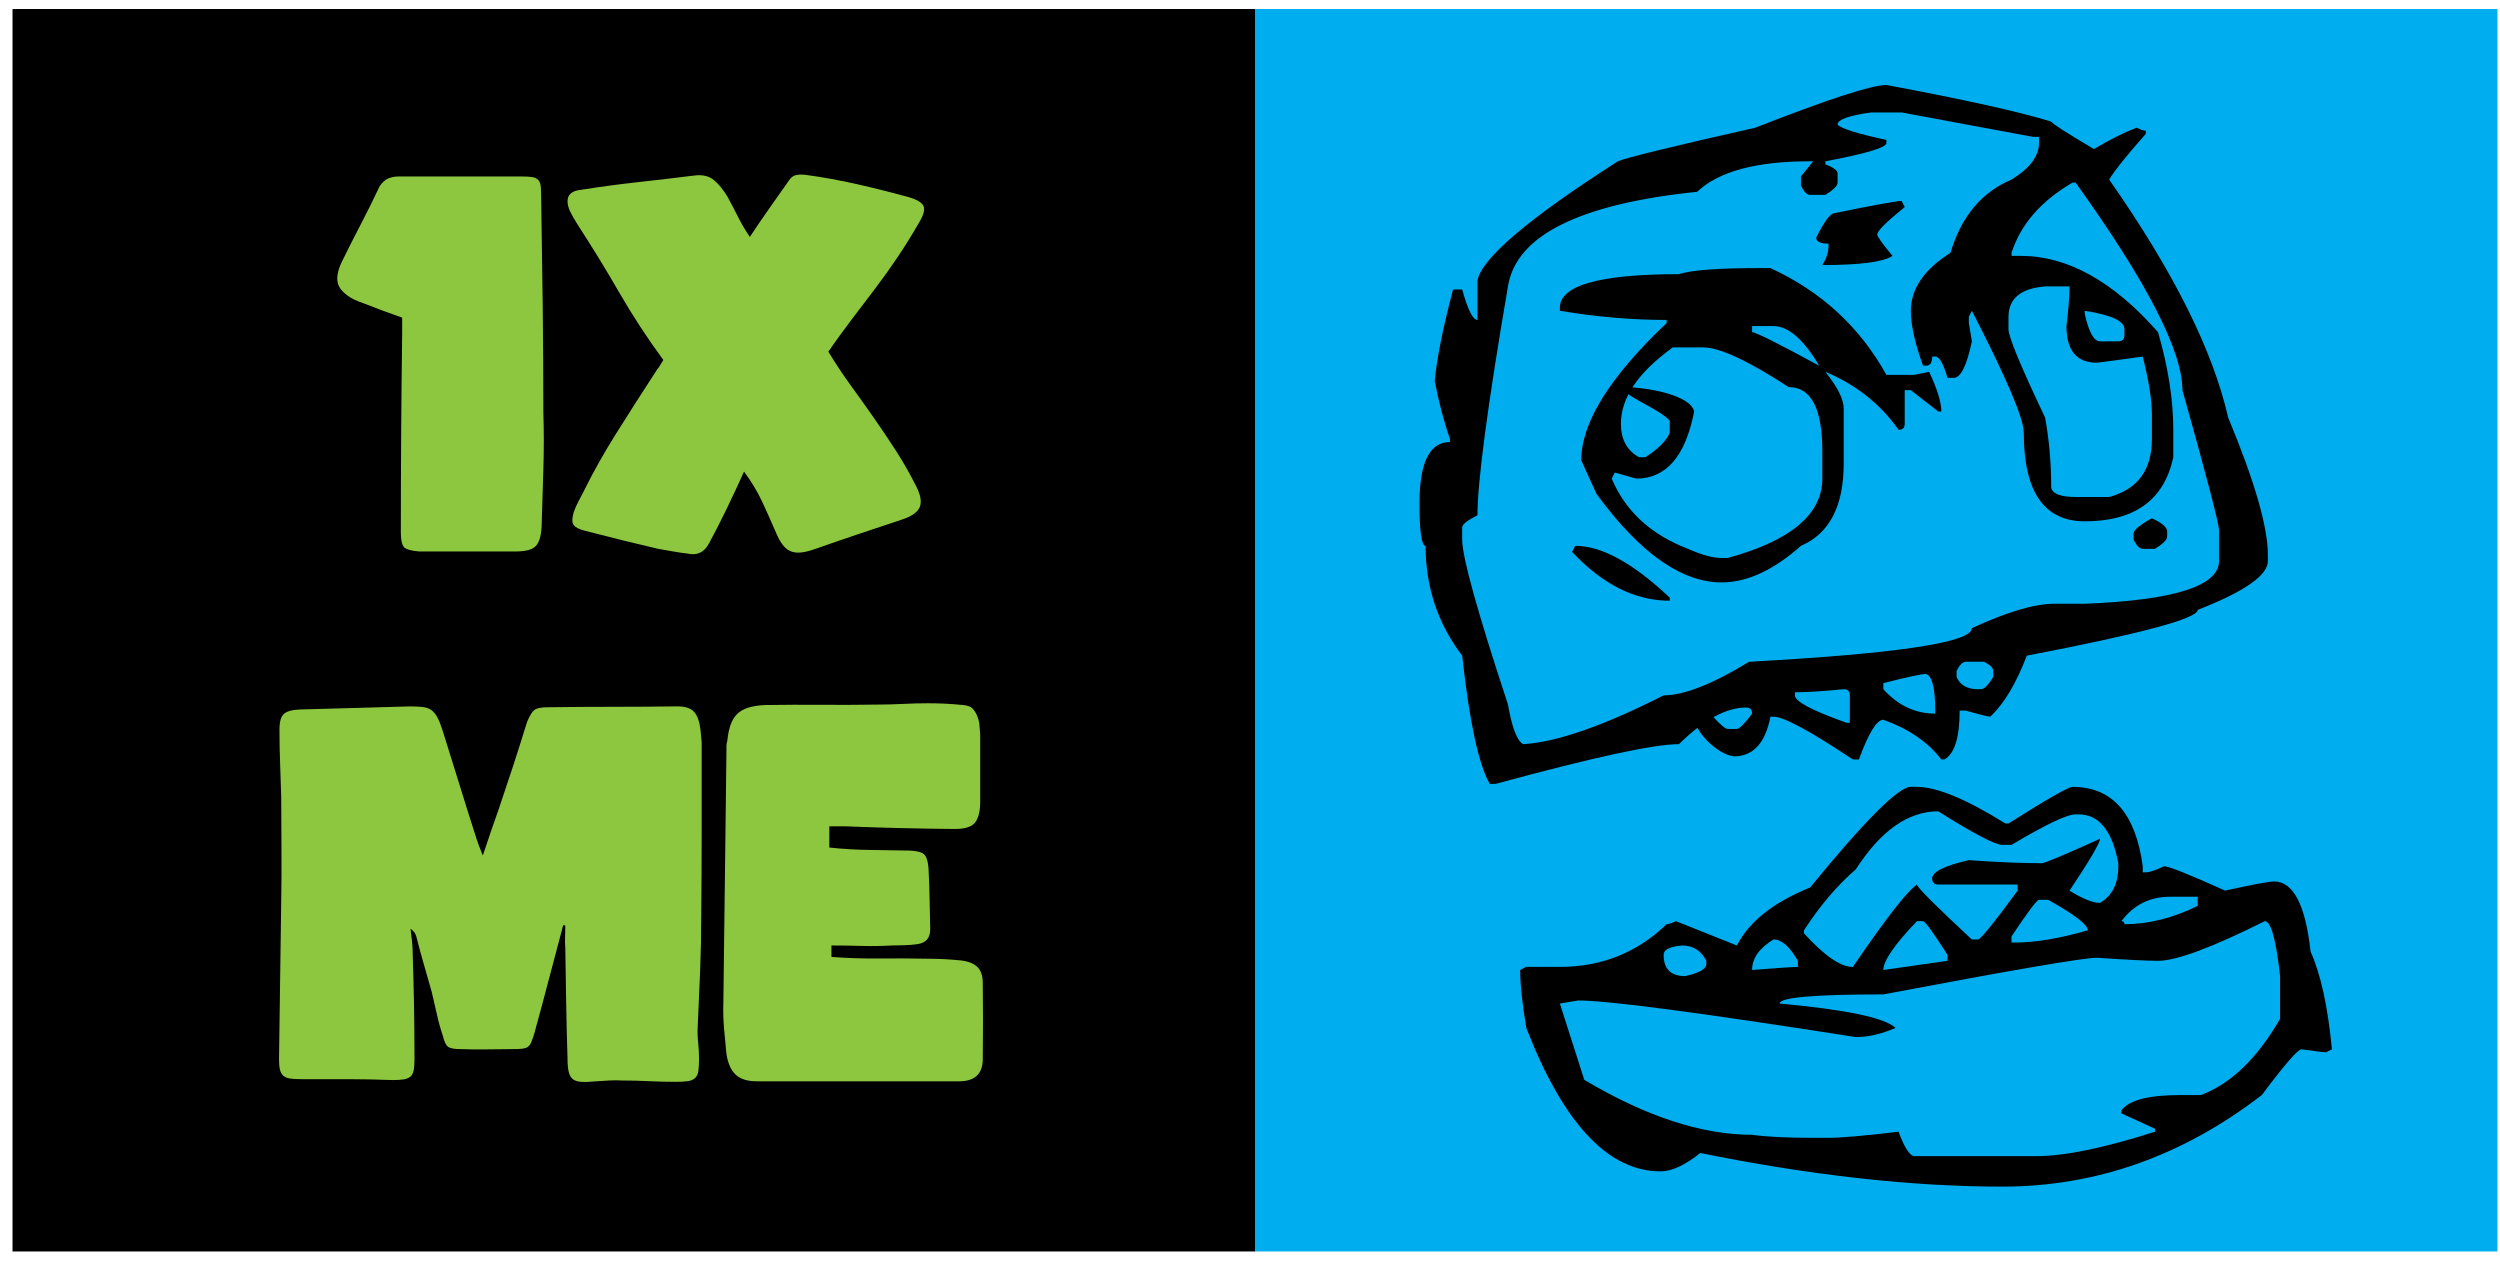 <?xml version="1.0" encoding="utf-8"?>
<!-- Generator: Adobe Illustrator 16.0.0, SVG Export Plug-In . SVG Version: 6.00 Build 0)  -->
<!DOCTYPE svg PUBLIC "-//W3C//DTD SVG 1.1//EN" "http://www.w3.org/Graphics/SVG/1.1/DTD/svg11.dtd">
<svg version="1.1" id="Layer_1" xmlns="http://www.w3.org/2000/svg" xmlns:xlink="http://www.w3.org/1999/xlink" x="0px" y="0px"
	 width="119px" height="60px" viewBox="0 0 119 60" enable-background="new 0 0 119 60" xml:space="preserve">
<rect x="0.596" y="0.429" width="59.142" height="59.141"/>
<rect x="59.737" y="0.429" fill="#00AEEF" width="59.142" height="59.141"/>
<g>
	<g>
		<path d="M89.793,4.045c3.752,0.702,6.367,1.283,7.844,1.743c0.049,0.097,0.727,0.533,2.034,1.307
			c0.774-0.459,1.452-0.799,2.033-1.017c0.193,0.097,0.338,0.146,0.436,0.146V6.37c-0.92,1.041-1.501,1.768-1.743,2.179
			c3.051,4.357,4.939,8.134,5.665,11.33c1.26,3.027,1.889,5.206,1.889,6.537v0.291c0,0.678-1.113,1.453-3.341,2.324
			c0,0.412-2.712,1.138-8.135,2.179c-0.509,1.332-1.089,2.301-1.742,2.905c-0.099,0-0.485-0.096-1.163-0.29h-0.291
			c0,1.283-0.242,2.058-0.726,2.324h-0.146c-0.629-0.823-1.55-1.453-2.76-1.889c-0.315,0-0.702,0.63-1.162,1.889h-0.29
			c-2.034-1.355-3.293-2.034-3.776-2.034h-0.146c-0.242,1.26-0.824,1.888-1.744,1.888c-0.871-0.12-1.759-1.216-1.759-1.482v-0.727
			l0.146-0.29c0.314,0.193,1.056,1.192,1.322,1.192h0.437c0.12,0,0.362-0.241,0.725-0.727c0-0.193-0.097-0.29-0.289-0.29
			c-0.944,0-2.01,0.581-3.195,1.743c-1.187,0-4.093,0.63-8.716,1.889h-0.291c-0.533-0.944-0.969-2.979-1.308-6.102
			c-1.162-1.525-1.743-3.268-1.743-5.229c-0.194,0-0.29-0.678-0.29-2.034c0-1.937,0.483-2.905,1.452-2.905v-0.145
			c-0.291-0.823-0.532-1.743-0.727-2.76c0.097-1.065,0.387-2.518,0.872-4.357h0.436c0.267,0.968,0.509,1.452,0.727,1.452v-1.888
			c0.218-1.065,2.445-2.954,6.682-5.665c0.387-0.169,2.565-0.702,6.537-1.598C87.009,4.724,89.091,4.045,89.793,4.045z
			 M87.469,5.934c0.193,0.193,0.968,0.436,2.324,0.726v0.146c0,0.218-0.969,0.508-2.905,0.872v0.145
			c0.388,0.145,0.581,0.29,0.581,0.436v0.436c0,0.146-0.193,0.339-0.581,0.581h-0.727c-0.146,0-0.29-0.146-0.436-0.436V8.403
			l0.581-0.726h-0.146c-2.566,0-4.357,0.484-5.374,1.452c-5.617,0.581-8.62,2.083-9.007,4.503
			c-0.969,5.665-1.452,9.296-1.452,10.894c-0.484,0.243-0.727,0.436-0.727,0.581v0.582c0,0.824,0.727,3.438,2.179,7.844
			c0.194,1.114,0.436,1.743,0.727,1.889c1.598-0.097,3.825-0.871,6.683-2.324c0.968,0,2.323-0.532,4.067-1.598
			c7.067-0.387,10.603-0.92,10.603-1.598c1.671-0.775,2.979-1.163,3.923-1.163h1.452c4.261-0.169,6.392-0.847,6.392-2.034v-1.453
			c0-0.314-0.581-2.542-1.743-6.682c0-1.864-1.694-5.157-5.084-9.878h-0.146c-1.499,0.872-2.469,1.985-2.904,3.341v0.146h0.436
			c2.228,0,4.407,1.211,6.537,3.631c0.484,1.67,0.727,3.22,0.727,4.648v1.307c-0.436,2.034-1.841,3.05-4.213,3.05
			c-1.937,0-2.904-1.403-2.904-4.212c0-0.678-0.824-2.615-2.471-5.811l-0.145,0.291v0.291l0.145,0.871
			c-0.242,1.163-0.532,1.743-0.871,1.743h-0.29c-0.194-0.677-0.388-1.017-0.581-1.017h-0.146c0,0.291-0.097,0.436-0.291,0.436
			h-0.145c-0.389-1.065-0.581-1.937-0.581-2.615c0-1.041,0.629-1.961,1.888-2.76c0.509-1.719,1.477-2.881,2.905-3.486
			c0.872-0.533,1.308-1.114,1.308-1.743V6.515h-0.291l-6.246-1.162h-1.452C88.001,5.498,87.469,5.692,87.469,5.934z M91.245,37.455
			c0.944,0,2.349,0.582,4.212,1.743h0.146c1.839-1.161,2.856-1.743,3.049-1.743c1.89,0,3.004,1.26,3.343,3.777v0.291h0.145
			c0.17,0,0.46-0.097,0.872-0.291c0.217,0,1.186,0.387,2.904,1.161c1.308-0.29,2.082-0.436,2.325-0.436
			c0.92,0,1.501,1.115,1.743,3.342c0.483,1.065,0.822,2.614,1.016,4.648l-0.29,0.146c-0.072,0-0.46-0.049-1.162-0.146
			c-0.17,0-0.799,0.726-1.888,2.179c-3.777,2.905-7.893,4.357-12.348,4.357c-4.309,0-9.103-0.532-14.38-1.599
			c-0.728,0.582-1.357,0.873-1.889,0.873c-2.494,0-4.624-2.275-6.392-6.828c-0.194-1.162-0.291-2.082-0.291-2.76l0.291-0.145h1.598
			c1.985,0,3.68-0.679,5.084-2.034c0.097,0,0.241-0.048,0.437-0.145l2.905,1.16c0.581-1.136,1.743-2.057,3.485-2.759
			c2.614-3.195,4.212-4.794,4.794-4.794H91.245z M83.691,12.761h0.582c2.421,1.114,4.26,2.809,5.52,5.084h1.308l0.726-0.145
			c0.388,0.823,0.581,1.453,0.581,1.888h-0.146l-1.307-1.017h-0.291v1.598c0,0.194-0.097,0.291-0.291,0.291
			c-0.871-1.235-2.033-2.155-3.485-2.76c0.581,0.726,0.872,1.307,0.872,1.743v2.615c0,2.034-0.679,3.341-2.034,3.922
			c-1.307,1.162-2.566,1.743-3.776,1.743c-1.913,0-3.899-1.404-5.956-4.213l-0.727-1.598c0-1.792,1.355-3.97,4.067-6.537V15.23
			c-1.646,0-3.341-0.145-5.084-0.436v-0.146c0-1.064,1.888-1.598,5.666-1.598C80.496,12.858,81.755,12.761,83.691,12.761z
			 M102.721,45.735c-0.508,0-1.477-0.048-2.904-0.146c-0.631,0-4.02,0.581-10.169,1.744c-3.293,0-4.939,0.145-4.939,0.435
			c3.172,0.291,5.012,0.679,5.521,1.162c-0.68,0.291-1.308,0.436-1.89,0.436c-7.407-1.162-11.814-1.743-13.219-1.743l-0.871,0.146
			l1.162,3.632c2.929,1.743,5.592,2.615,7.988,2.615c0.679,0.096,1.646,0.145,2.906,0.145h0.727c0.581,0,1.693-0.096,3.34-0.291
			c0.267,0.728,0.509,1.114,0.728,1.163h5.811c1.354,0,3.243-0.388,5.664-1.163v-0.144l-1.597-0.728v-0.146
			c0.362-0.483,1.282-0.726,2.759-0.726h1.018c1.428-0.532,2.688-1.744,3.776-3.632v-2.033c-0.193-1.743-0.436-2.614-0.727-2.614
			C105.287,45.105,103.593,45.735,102.721,45.735z M74.977,25.98c1.259,0,2.76,0.823,4.503,2.469v0.146
			c-1.646,0-3.195-0.775-4.648-2.324L74.977,25.98z M77.155,20.169c0,0.75,0.29,1.283,0.871,1.598h0.291
			c0.604-0.387,0.992-0.774,1.162-1.162v-0.582c-0.581-0.629-2.225-1.162-2.225-1.598c1.186,0,3.217,0.387,3.387,1.162
			c-0.412,2.13-1.332,3.196-2.76,3.196l-1.017-0.291l-0.146,0.291c0.654,1.55,1.864,2.664,3.632,3.341
			c0.653,0.291,1.186,0.436,1.599,0.436h0.29c3.002-0.823,4.504-2.082,4.504-3.776v-1.308c0-2.033-0.533-3.05-1.599-3.05
			c-1.938-1.258-3.293-1.889-4.066-1.889h-1.453C77.978,17.725,77.155,18.935,77.155,20.169z M79.189,45.445
			c0,0.678,0.338,1.017,1.016,1.017c0.678-0.146,1.017-0.339,1.017-0.582v-0.145c-0.242-0.483-0.629-0.728-1.161-0.728
			C79.479,45.058,79.189,45.203,79.189,45.445z M83.4,15.521v0.291c0.17,0,1.236,0.533,3.196,1.598
			c-0.75-1.259-1.477-1.889-2.178-1.889H83.4z M83.4,46.171c1.211-0.096,1.938-0.145,2.18-0.145v-0.291
			c-0.387-0.678-0.774-1.017-1.161-1.017C83.74,45.131,83.4,45.614,83.4,46.171z M85.436,32.952v0.146
			c0,0.29,0.822,0.727,2.469,1.308h0.146v-1.308c0-0.193-0.098-0.291-0.29-0.291C86.766,32.904,85.991,32.952,85.436,32.952z
			 M85.871,44.282v0.146c0.968,1.066,1.743,1.599,2.324,1.599c1.549-2.276,2.565-3.584,3.05-3.923c0,0.122,0.872,0.993,2.614,2.615
			h0.291c0.121,0,0.75-0.774,1.889-2.325v-0.29h-3.777c-0.193,0-0.29-0.097-0.29-0.291c0-0.313,0.581-0.604,1.743-0.871
			c1.355,0.098,2.517,0.146,3.486,0.146c0.12,0,1.041-0.387,2.759-1.162c0,0.194-0.483,1.017-1.451,2.469
			c0.629,0.389,1.113,0.582,1.451,0.582c0.582-0.339,0.872-0.92,0.872-1.743v-0.146c-0.29-1.549-0.92-2.324-1.889-2.324h-0.145
			c-0.412,0-1.428,0.484-3.051,1.453h-0.436c-0.339,0-1.355-0.532-3.051-1.599c-1.429,0-2.736,0.921-3.922,2.76
			C87.443,42.152,86.621,43.12,85.871,44.282z M90.519,9.565l0.146,0.29c-0.871,0.703-1.307,1.139-1.307,1.308
			c0,0.098,0.241,0.436,0.726,1.017c-0.436,0.291-1.55,0.436-3.34,0.436c0.192-0.314,0.29-0.605,0.29-0.872v-0.146
			c-0.389,0-0.581-0.096-0.581-0.291c0.387-0.774,0.677-1.162,0.871-1.162C89.212,9.759,90.276,9.565,90.519,9.565z M89.647,32.517
			v0.29c0.702,0.775,1.524,1.162,2.47,1.162v-0.145c0-1.065-0.146-1.646-0.437-1.743C91.463,32.081,90.785,32.227,89.647,32.517z
			 M89.647,46.171l3.051-0.436v-0.29c-0.679-1.064-1.066-1.598-1.162-1.598h-0.291C90.18,44.961,89.647,45.735,89.647,46.171z
			 M93.134,31.936v0.291c0.169,0.387,0.509,0.58,1.017,0.58h0.146c0.146,0,0.338-0.193,0.581-0.58v-0.291
			c0-0.146-0.145-0.291-0.436-0.436h-0.872C93.425,31.5,93.278,31.645,93.134,31.936z M95.604,15.085v0.581
			c0,0.363,0.58,1.768,1.743,4.212c0.192,1.042,0.29,2.155,0.29,3.341c0.073,0.291,0.459,0.437,1.162,0.437h1.598
			c1.355-0.363,2.033-1.283,2.033-2.76v-1.162c0-0.678-0.144-1.598-0.435-2.76c-1.404,0.194-2.131,0.291-2.179,0.291
			c-0.97,0-1.453-0.581-1.453-1.743c0.097-0.823,0.146-1.453,0.146-1.888h-1.162C96.184,13.729,95.604,14.214,95.604,15.085z
			 M95.748,44.573v0.291h0.146c0.992,0,2.154-0.194,3.486-0.582c0-0.267-0.63-0.75-1.889-1.452h-0.436
			C96.959,42.83,96.522,43.411,95.748,44.573z M99.234,14.795v0.145c0.193,0.872,0.437,1.307,0.726,1.307h0.872
			c0.193,0,0.291-0.096,0.291-0.291v-0.291C101.123,15.279,100.493,14.989,99.234,14.795z M100.979,43.848
			c0.096,0,0.145,0.048,0.145,0.145c1.138,0,2.299-0.292,3.486-0.872v-0.436h-1.307C102.333,42.685,101.559,43.073,100.979,43.848z
			 M102.43,24.672c0.437,0.194,0.679,0.388,0.727,0.581v0.291c0,0.146-0.193,0.339-0.581,0.581h-0.58
			c-0.146,0-0.291-0.145-0.437-0.436v-0.291C101.559,25.23,101.85,24.987,102.43,24.672z"/>
	</g>
</g>
<g>
	<path fill="#8DC73F" d="M18.208,14.784c-0.301-0.112-0.591-0.224-0.871-0.336c-0.084-0.028-0.172-0.06-0.263-0.095
		c-0.091-0.035-0.179-0.074-0.263-0.116c-0.406-0.224-0.647-0.469-0.724-0.735c-0.077-0.266-0.018-0.609,0.178-1.029
		c0.294-0.602,0.599-1.204,0.914-1.806c0.315-0.602,0.612-1.204,0.893-1.806c0.126-0.182,0.263-0.304,0.41-0.367
		S18.8,8.4,18.996,8.4h3.339h2.499c0.224,0,0.396,0.011,0.515,0.032c0.119,0.021,0.21,0.066,0.273,0.136
		c0.063,0.07,0.102,0.168,0.116,0.294c0.014,0.126,0.021,0.294,0.021,0.504c0.028,1.694,0.052,3.391,0.073,5.092
		s0.032,3.42,0.032,5.155c0.028,0.924,0.028,1.838,0,2.741c-0.028,0.903-0.056,1.816-0.084,2.741
		c-0.028,0.448-0.126,0.752-0.294,0.913c-0.168,0.161-0.483,0.242-0.945,0.242h-4.305h-0.273c-0.378-0.028-0.62-0.095-0.725-0.2
		s-0.158-0.339-0.158-0.703c0-3.122,0.021-6.272,0.063-9.45V15.12C18.821,15.008,18.51,14.896,18.208,14.784z"/>
	<path fill="#8DC73F" d="M31.575,17.136c-0.77-1.05-1.47-2.121-2.1-3.213c-0.63-1.092-1.295-2.177-1.995-3.255
		c-0.07-0.112-0.133-0.217-0.189-0.315c-0.056-0.098-0.112-0.203-0.168-0.315c-0.252-0.616-0.063-0.952,0.567-1.008
		c0.882-0.14,1.768-0.259,2.657-0.357c0.889-0.098,1.781-0.203,2.678-0.315c0.406-0.056,0.728,0.018,0.966,0.221
		c0.238,0.203,0.455,0.472,0.651,0.809c0.154,0.28,0.315,0.588,0.483,0.924s0.357,0.658,0.567,0.966
		c0.294-0.448,0.602-0.899,0.924-1.354c0.322-0.455,0.63-0.893,0.924-1.313c0.098-0.154,0.21-0.245,0.336-0.273
		c0.126-0.028,0.266-0.035,0.42-0.021c0.84,0.112,1.676,0.263,2.509,0.452s1.655,0.396,2.467,0.62
		c0.378,0.112,0.605,0.249,0.683,0.409c0.077,0.161,0.018,0.41-0.178,0.746c-0.336,0.588-0.683,1.148-1.04,1.68
		s-0.725,1.046-1.103,1.543s-0.753,0.991-1.124,1.48c-0.371,0.49-0.732,0.987-1.082,1.491c0.35,0.574,0.71,1.117,1.082,1.627
		c0.371,0.511,0.735,1.022,1.092,1.533c0.357,0.511,0.707,1.033,1.05,1.564c0.343,0.532,0.661,1.092,0.956,1.68
		c0.21,0.406,0.269,0.731,0.178,0.977c-0.091,0.245-0.36,0.444-0.809,0.598c-0.672,0.224-1.344,0.448-2.016,0.672
		c-0.672,0.224-1.344,0.455-2.016,0.693c-0.266,0.098-0.497,0.165-0.693,0.2c-0.196,0.035-0.371,0.031-0.525-0.011
		c-0.154-0.042-0.291-0.129-0.409-0.263c-0.119-0.133-0.235-0.325-0.347-0.577c-0.252-0.588-0.487-1.113-0.704-1.575
		c-0.217-0.462-0.5-0.931-0.851-1.407c-0.238,0.532-0.507,1.109-0.808,1.732c-0.301,0.623-0.585,1.18-0.851,1.669
		c-0.224,0.434-0.56,0.602-1.008,0.504c-0.238-0.028-0.476-0.063-0.714-0.105c-0.238-0.042-0.476-0.084-0.714-0.126
		c-0.602-0.14-1.187-0.28-1.753-0.42c-0.567-0.14-1.145-0.287-1.732-0.441c-0.28-0.07-0.459-0.165-0.536-0.284
		c-0.077-0.119-0.074-0.318,0.01-0.599c0.07-0.196,0.15-0.378,0.242-0.546c0.091-0.168,0.178-0.336,0.263-0.504
		c0.42-0.854,0.917-1.739,1.491-2.657c0.574-0.917,1.239-1.956,1.995-3.118c0.042-0.042,0.08-0.095,0.115-0.158
		S31.504,17.248,31.575,17.136z"/>
	<path fill="#8DC73F" d="M26.808,44.037c-0.224,0.84-0.448,1.688-0.672,2.541c-0.224,0.854-0.455,1.715-0.693,2.583
		c-0.056,0.183-0.105,0.325-0.147,0.431s-0.095,0.182-0.158,0.23c-0.063,0.05-0.154,0.081-0.273,0.095
		c-0.119,0.015-0.276,0.021-0.473,0.021c-0.406,0-0.812,0.004-1.218,0.012c-0.406,0.007-0.819,0.003-1.239-0.012
		c-0.294,0-0.493-0.034-0.598-0.104c-0.105-0.069-0.193-0.252-0.263-0.546c-0.112-0.336-0.207-0.679-0.283-1.029
		c-0.077-0.35-0.158-0.699-0.242-1.05c-0.126-0.448-0.252-0.889-0.378-1.323c-0.126-0.434-0.245-0.875-0.357-1.322
		c-0.042-0.141-0.133-0.26-0.273-0.357c0.028,0.196,0.052,0.398,0.073,0.609c0.021,0.21,0.032,0.42,0.032,0.63
		c0.028,0.84,0.049,1.673,0.063,2.499c0.014,0.826,0.021,1.658,0.021,2.499c0,0.21-0.014,0.382-0.042,0.515
		c-0.028,0.133-0.081,0.23-0.158,0.293c-0.077,0.063-0.182,0.105-0.315,0.127c-0.133,0.021-0.312,0.031-0.536,0.031
		c-0.728-0.027-1.453-0.042-2.173-0.042c-0.721,0-1.446,0-2.173,0c-0.224,0-0.403-0.011-0.536-0.032
		c-0.133-0.021-0.238-0.065-0.315-0.136c-0.077-0.069-0.13-0.168-0.158-0.294c-0.028-0.126-0.042-0.294-0.042-0.504
		c0.014-1.273,0.032-2.534,0.053-3.78c0.021-1.245,0.038-2.506,0.052-3.78c0.014-0.826,0.018-1.641,0.011-2.446
		c-0.007-0.805-0.011-1.613-0.011-2.425c-0.014-0.532-0.031-1.068-0.052-1.607s-0.032-1.081-0.032-1.627
		c0-0.379,0.07-0.631,0.21-0.756c0.14-0.127,0.399-0.196,0.777-0.211c0.882-0.027,1.753-0.052,2.614-0.072
		c0.861-0.021,1.732-0.046,2.615-0.074c0.252,0,0.458,0.011,0.619,0.031c0.161,0.021,0.294,0.07,0.399,0.147
		s0.196,0.186,0.273,0.325c0.077,0.141,0.157,0.336,0.241,0.588c0.28,0.883,0.553,1.758,0.819,2.625
		c0.266,0.869,0.539,1.736,0.819,2.604c0.042,0.126,0.084,0.245,0.126,0.356c0.042,0.113,0.098,0.252,0.168,0.42
		c0.14-0.42,0.27-0.805,0.389-1.154c0.119-0.35,0.241-0.7,0.367-1.051c0.238-0.699,0.469-1.393,0.693-2.078s0.441-1.372,0.651-2.059
		c0.126-0.308,0.245-0.504,0.357-0.588c0.112-0.084,0.329-0.126,0.651-0.126c1.036-0.014,2.068-0.021,3.098-0.021
		c1.029,0,2.054-0.008,3.076-0.021c0.294,0,0.521,0.061,0.683,0.179c0.161,0.119,0.276,0.333,0.347,0.641
		c0.028,0.14,0.049,0.283,0.063,0.431c0.014,0.146,0.028,0.305,0.042,0.473c0,1.399,0,2.779,0,4.137s-0.007,2.729-0.021,4.115
		c0,0.883-0.018,1.762-0.053,2.637s-0.073,1.753-0.115,2.635c-0.014,0.238-0.007,0.486,0.021,0.746
		c0.028,0.259,0.042,0.521,0.042,0.787c0,0.238-0.011,0.43-0.032,0.577s-0.073,0.259-0.157,0.336s-0.2,0.126-0.347,0.147
		s-0.339,0.031-0.578,0.031c-0.42,0-0.843-0.01-1.271-0.031s-0.843-0.031-1.25-0.031c-0.238-0.014-0.458-0.014-0.661,0
		c-0.203,0.014-0.424,0.027-0.662,0.041c-0.28,0.028-0.504,0.035-0.672,0.021s-0.298-0.06-0.389-0.137
		c-0.091-0.076-0.154-0.195-0.189-0.357c-0.035-0.16-0.053-0.381-0.053-0.66c-0.028-0.883-0.049-1.758-0.063-2.625
		c-0.014-0.869-0.028-1.729-0.042-2.584c-0.014-0.195-0.018-0.381-0.01-0.557c0.007-0.174,0.01-0.346,0.01-0.514
		C26.885,44.045,26.85,44.037,26.808,44.037z"/>
	<path fill="#8DC73F" d="M39.471,40.342c0.644,0.07,1.284,0.107,1.921,0.115c0.637,0.007,1.271,0.018,1.901,0.031
		c0.35,0.014,0.581,0.073,0.693,0.178c0.112,0.105,0.182,0.319,0.21,0.641c0.028,0.49,0.045,0.974,0.052,1.449
		c0.007,0.477,0.018,0.967,0.032,1.471c0,0.42-0.203,0.658-0.609,0.714c-0.21,0.028-0.413,0.046-0.609,0.052
		c-0.196,0.008-0.399,0.012-0.609,0.012c-0.49,0.027-0.97,0.034-1.438,0.021c-0.469-0.015-0.949-0.021-1.438-0.021v0.545
		c0.756,0.057,1.508,0.081,2.258,0.074c0.749-0.008,1.501-0.004,2.257,0.01c0.28,0,0.56,0.008,0.84,0.021
		c0.28,0.014,0.553,0.035,0.819,0.063c0.35,0.043,0.609,0.147,0.777,0.315s0.252,0.42,0.252,0.756c0.014,1.218,0.014,2.437,0,3.654
		c-0.014,0.687-0.392,1.028-1.134,1.028h-9.597c-0.462,0-0.805-0.104-1.029-0.314s-0.371-0.539-0.441-0.986
		c-0.042-0.406-0.081-0.813-0.115-1.219c-0.035-0.406-0.046-0.818-0.032-1.238c0.028-2.002,0.053-3.998,0.074-5.986
		c0.021-1.987,0.045-3.989,0.073-6.006c0-0.069,0-0.143,0-0.221c0-0.076,0.014-0.156,0.042-0.24
		c0.056-0.603,0.213-1.029,0.473-1.281c0.259-0.252,0.696-0.393,1.313-0.42c0.91-0.014,1.802-0.018,2.677-0.011
		s1.768,0.003,2.678-0.011c0.392,0,0.794-0.01,1.208-0.031c0.413-0.021,0.822-0.031,1.229-0.031c0.28,0,0.557,0.007,0.83,0.021
		c0.273,0.015,0.542,0.035,0.809,0.063c0.224,0.014,0.388,0.084,0.493,0.209c0.105,0.127,0.179,0.267,0.221,0.42
		c0.042,0.113,0.066,0.238,0.073,0.379s0.018,0.273,0.032,0.398v3.276c-0.014,0.448-0.105,0.763-0.273,0.944
		c-0.168,0.183-0.483,0.273-0.945,0.273c-1.722-0.014-3.458-0.056-5.208-0.126h-0.756V40.342z"/>
</g>
</svg>
